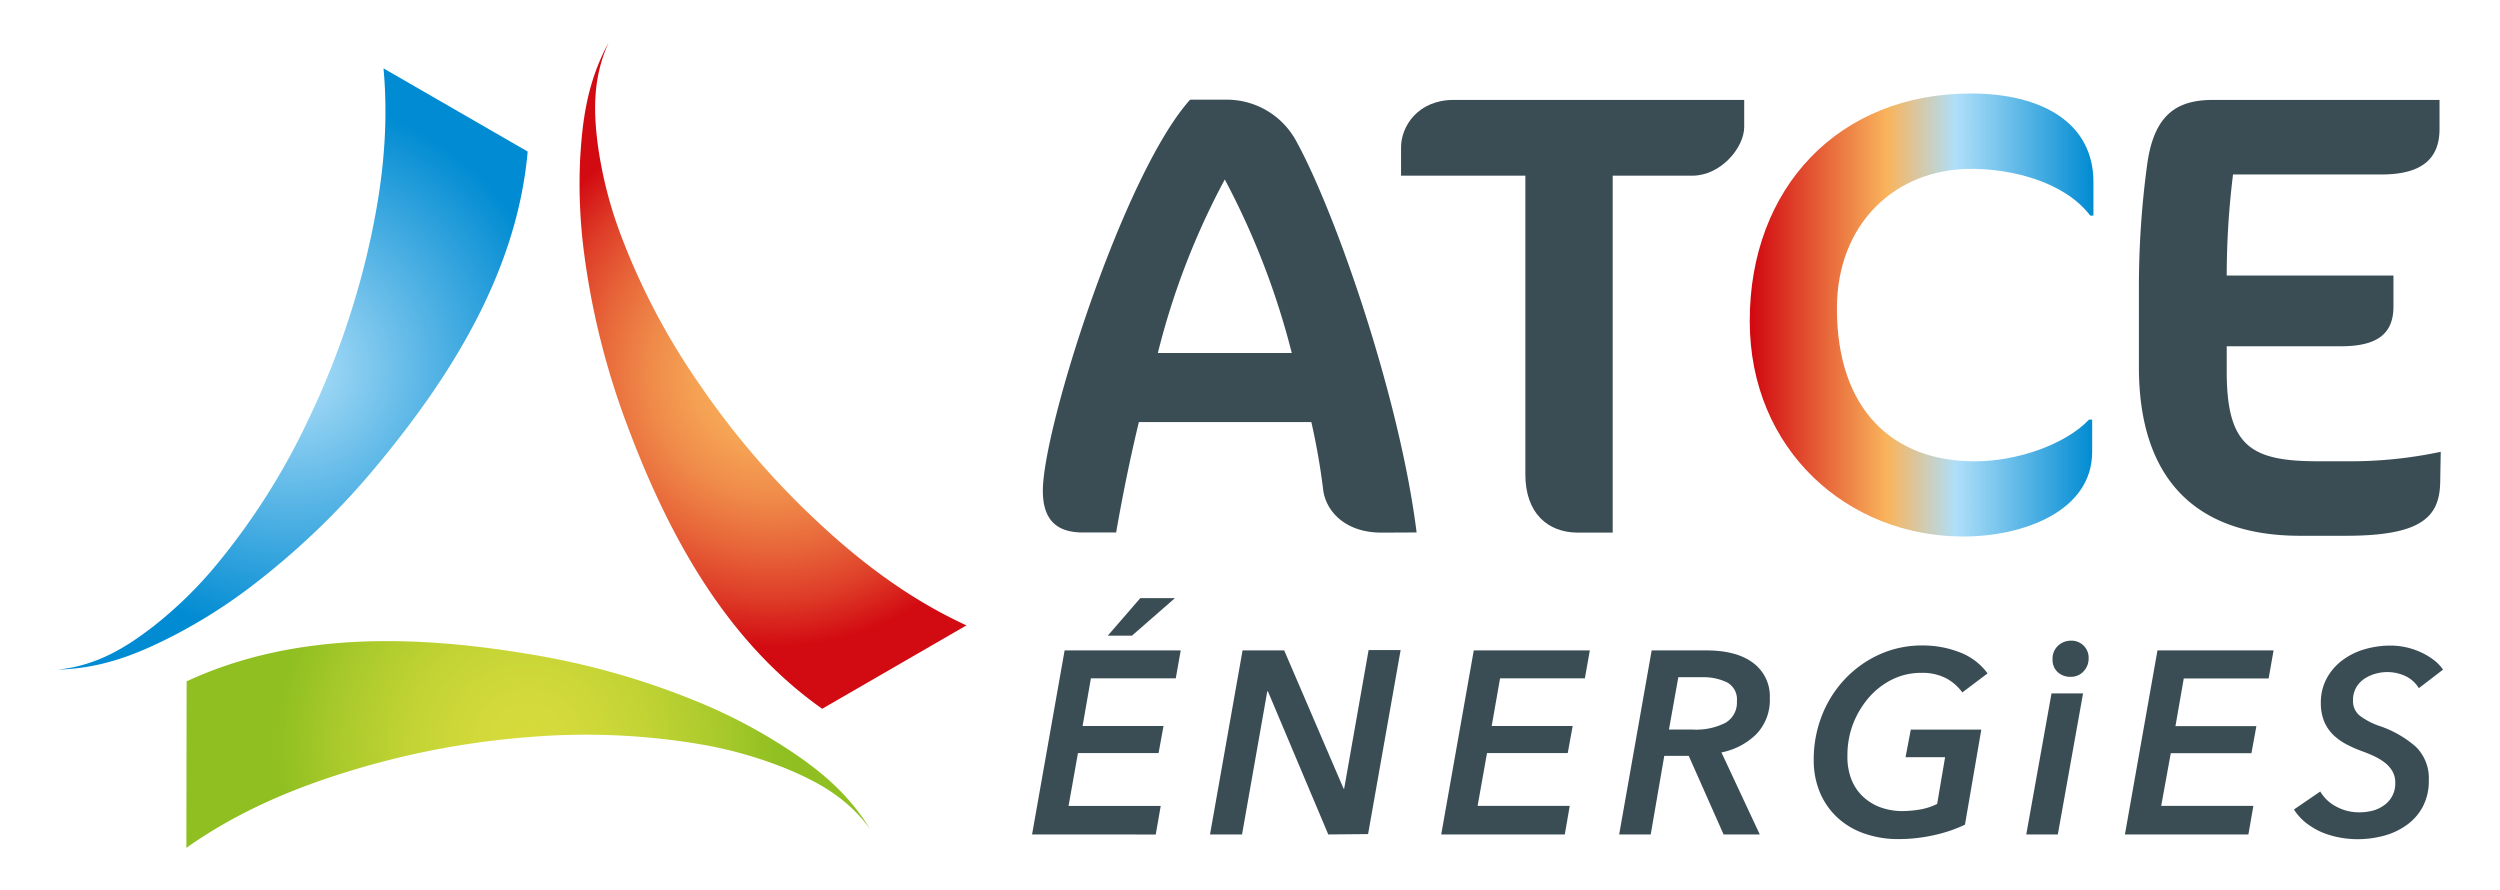 <?xml version="1.0" encoding="UTF-8"?> <svg xmlns="http://www.w3.org/2000/svg" xmlns:xlink="http://www.w3.org/1999/xlink" viewBox="0 0 475.43 169.2"><defs><style>.cls-1{fill:url(#Dégradé_sans_nom_24);}.cls-2{fill:url(#Dégradé_sans_nom_19);}.cls-3{fill:url(#Dégradé_sans_nom_22);}.cls-4{fill:#3a4d55;}.cls-5{fill:url(#Dégradé_sans_nom_34);}</style><radialGradient id="Dégradé_sans_nom_24" cx="131.66" cy="204.91" r="53.36" gradientTransform="translate(-18.06 -42.88) scale(0.9)" gradientUnits="userSpaceOnUse"><stop offset="0.01" stop-color="#d7db3c"></stop><stop offset="0.21" stop-color="#d2d93a"></stop><stop offset="0.48" stop-color="#c2d334"></stop><stop offset="0.77" stop-color="#a8c92b"></stop><stop offset="1" stop-color="#8fbf21"></stop></radialGradient><radialGradient id="Dégradé_sans_nom_19" cx="183.35" cy="126.97" r="57.55" gradientTransform="translate(-18.06 -42.88) scale(0.9)" gradientUnits="userSpaceOnUse"><stop offset="0" stop-color="#f9b45c"></stop><stop offset="0.13" stop-color="#f8af5a"></stop><stop offset="0.29" stop-color="#f5a153"></stop><stop offset="0.46" stop-color="#ef8949"></stop><stop offset="0.63" stop-color="#e8683a"></stop><stop offset="0.82" stop-color="#de3d28"></stop><stop offset="1" stop-color="#d20a11"></stop></radialGradient><radialGradient id="Dégradé_sans_nom_22" cx="81.88" cy="125.57" r="57.02" gradientTransform="translate(-18.06 -42.88) scale(0.9)" gradientUnits="userSpaceOnUse"><stop offset="0.01" stop-color="#afdff9"></stop><stop offset="1" stop-color="#008bd2"></stop></radialGradient><linearGradient id="Dégradé_sans_nom_34" x1="332.75" y1="59.9" x2="398.11" y2="59.9" gradientUnits="userSpaceOnUse"><stop offset="0.01" stop-color="#d20a11"></stop><stop offset="0.4" stop-color="#f9b45c"></stop><stop offset="0.6" stop-color="#afdff9"></stop><stop offset="1" stop-color="#008bd2"></stop></linearGradient></defs><title>atce-energie-logo</title><g id="BrandLogo"><path class="cls-1" d="M35.44,161.24C45.77,153.92,57,149.44,68,146.18a157,157,0,0,1,32.51-6A130.25,130.25,0,0,1,133,141.51a79,79,0,0,1,16.25,4.55c5.54,2.28,11.73,5.34,16.26,11.67-4.57-7.49-10.68-12-16.26-15.63A101.55,101.55,0,0,0,133,133.59a145.5,145.5,0,0,0-32.51-9.22c-21.49-3.58-44.55-4.28-65,5.2Z"></path><path class="cls-2" d="M183.79,118.93c-11.5-5.29-21-12.75-29.3-20.63a155.42,155.42,0,0,1-21.43-25.16,130.39,130.39,0,0,1-15.13-28.8A79.31,79.31,0,0,1,113.75,28c-.8-5.94-1.24-12.82,2-19.91-4.21,7.7-5,15.24-5.41,21.89a101.69,101.69,0,0,0,.76,18.34,146.35,146.35,0,0,0,8.26,32.76c7.64,20.4,18.57,40.72,37,53.71Z"></path><path class="cls-3" d="M72.93,13c1.17,12.61-.56,24.56-3.21,35.69A156.91,156.91,0,0,1,58.64,79.8a130.11,130.11,0,0,1-17.39,27.5,78.39,78.39,0,0,1-12.06,11.8c-4.75,3.66-10.49,7.49-18.24,8.24,8.77-.2,15.71-3.25,21.66-6.26a101.38,101.38,0,0,0,15.5-9.82A145.93,145.93,0,0,0,72.35,87.72c13.85-16.82,26-36.44,28-58.9Z"></path><path class="cls-4" d="M196.27,158.69l6.19-35h22.08L223.6,129H207.46l-1.58,9.06h15.39l-.94,5.15H205l-1.79,10.05h17.53l-.95,5.44Zm19-37.81h-4.6l6.18-7.13h6.59Z"></path><path class="cls-4" d="M252.6,158.69l-11.48-27.22H241l-4.8,27.22h-6.09l6.19-35h7.92L255.52,150h.1l4.65-26.38h6.09l-6.19,35Z"></path><path class="cls-4" d="M274.08,158.69l6.19-35h22.07L301.4,129H285.27l-1.59,9.06h15.4l-.94,5.15H282.79L281,153.25h17.52l-.94,5.44Z"></path><path class="cls-4" d="M334.66,158.69h-6.88l-6.63-14.95H316.5l-2.58,14.95h-6l6.18-35h10.4c3.86,0,6.83.8,8.93,2.4a7.89,7.89,0,0,1,3.14,6.66,9.38,9.38,0,0,1-2.5,6.8,13,13,0,0,1-6.7,3.54Zm-12.72-19.95a12.23,12.23,0,0,0,6.19-1.28,4.43,4.43,0,0,0,2.18-4.11,3.68,3.68,0,0,0-1.83-3.56,10.37,10.37,0,0,0-4.9-1h-4.41l-1.78,9.94Z"></path><path class="cls-4" d="M362,154.24a21.1,21.1,0,0,0,3.44-.35,12.35,12.35,0,0,0,2.95-1L369.9,144h-7.52l1-5.25h13.41l-3.11,18.08a27.07,27.07,0,0,1-5.92,2,30.41,30.41,0,0,1-6.66.74,19.21,19.21,0,0,1-6.65-1.09,14.49,14.49,0,0,1-5.1-3.07,13.82,13.82,0,0,1-3.27-4.75,15.76,15.76,0,0,1-1.16-6.13,22.84,22.84,0,0,1,1.58-8.52,21.6,21.6,0,0,1,4.38-6.9,20.8,20.8,0,0,1,6.56-4.66,19.53,19.53,0,0,1,8.12-1.7,19.22,19.22,0,0,1,7.15,1.31,11.74,11.74,0,0,1,5.27,4l-4.8,3.62a9.16,9.16,0,0,0-3-2.65,9.71,9.71,0,0,0-4.78-1.07,12.36,12.36,0,0,0-5.72,1.34,14.26,14.26,0,0,0-4.45,3.56,17.19,17.19,0,0,0-2.9,5,16.68,16.68,0,0,0-1,5.79A12,12,0,0,0,352,148a9.11,9.11,0,0,0,2.11,3.32,9.69,9.69,0,0,0,3.39,2.17A12.14,12.14,0,0,0,362,154.24Z"></path><path class="cls-4" d="M391.34,158.69h-6l4.8-26.83h6Zm5.86-33.46a3.54,3.54,0,0,1-1,2.48,3.22,3.22,0,0,1-2.46,1,3.47,3.47,0,0,1-2.4-.87,3.13,3.13,0,0,1-1-2.45,3.32,3.32,0,0,1,1-2.55,3.52,3.52,0,0,1,2.47-1,3.26,3.26,0,0,1,2.35.86A3.23,3.23,0,0,1,397.2,125.23Z"></path><path class="cls-4" d="M404.1,158.69l6.19-35h22.08l-.94,5.34H415.29l-1.58,9.06H429.1l-.94,5.15H412.82L411,153.25h17.53l-.95,5.44Z"></path><path class="cls-4" d="M460,130.87a6,6,0,0,0-2.59-2.32,8.21,8.21,0,0,0-5.57-.45,7.51,7.51,0,0,0-2.11.92,5.12,5.12,0,0,0-1.61,1.66,4.76,4.76,0,0,0-.64,2.52,3.53,3.53,0,0,0,1.31,2.92,13.49,13.49,0,0,0,3.54,1.88,20.27,20.27,0,0,1,7.08,4,8.34,8.34,0,0,1,2.48,6.36,10.39,10.39,0,0,1-1.19,5.14,10.13,10.13,0,0,1-3.12,3.47,13.38,13.38,0,0,1-4.36,2,19.36,19.36,0,0,1-4.9.62,18.1,18.1,0,0,1-3.49-.34,16.85,16.85,0,0,1-3.34-1,14.14,14.14,0,0,1-2.94-1.76,9.83,9.83,0,0,1-2.3-2.55l5-3.42a7.49,7.49,0,0,0,3,2.85,9,9,0,0,0,4.43,1.11,10.19,10.19,0,0,0,2.45-.29,6.52,6.52,0,0,0,2.18-1,5,5,0,0,0,2.2-4.38,4.14,4.14,0,0,0-.52-2.1,5.71,5.71,0,0,0-1.38-1.61,10.89,10.89,0,0,0-2-1.24,25.44,25.44,0,0,0-2.42-1,25.65,25.65,0,0,1-3-1.33,10.88,10.88,0,0,1-2.5-1.81,7.68,7.68,0,0,1-1.71-2.55,9.14,9.14,0,0,1-.62-3.51,9.59,9.59,0,0,1,1.12-4.66,10.61,10.61,0,0,1,2.94-3.41,13.07,13.07,0,0,1,4.24-2.11,17.51,17.51,0,0,1,5-.71,13.9,13.9,0,0,1,2.75.29,14.36,14.36,0,0,1,2.72.87,13.13,13.13,0,0,1,2.47,1.41,8.19,8.19,0,0,1,2,2Z"></path><path class="cls-4" d="M262.72,101.29c-6.85,0-10.46-4-11.06-7.93a130.34,130.34,0,0,0-2.28-13.1h-32.8c-1.68,7-3.12,14.06-4.32,21h-6.37c-5.41,0-7.57-2.89-7.57-7.93,0-11.9,15.38-60.31,28-74.37H233a15,15,0,0,1,13.34,7.57c7.45,13.34,19.82,48.78,23.06,74.73Zm-29.8-67.16a142.32,142.32,0,0,0-12.73,33h25.47A147.07,147.07,0,0,0,232.92,34.13Z"></path><path class="cls-4" d="M321.82,33.41H306.69v67.88h-6.61c-5.77,0-10-3.73-10-11.06V33.41H266.44V28c0-4,3.24-9,10-9h55.26v5.17C331.67,28.12,327.23,33.41,321.82,33.41Z"></path><path class="cls-5" d="M397.51,41c-5.17-6.73-15.5-8.89-22.59-8.89-14.65,0-25.59,10.57-25.59,26.55,0,19.34,10.7,29.07,26.19,29.07,8.17,0,17.3-3.24,21.75-7.93h.6v6.13c0,11.29-13.1,16.1-24.51,16.1-21.86,0-40.61-16.34-40.61-41,0-25.35,16.94-43.25,42.05-43.25,13.46,0,23.31,5.53,23.31,16.82V41Z"></path><path class="cls-4" d="M464.06,91.68c-.12,6.6-3.48,10.21-17.9,10.21h-8.77c-20.06,0-30.63-11.06-30.63-32.08V54.55a173.11,173.11,0,0,1,1.56-23.18C409.64,21.51,414.21,19,420.93,19h43v5.53c0,5.76-3.48,8.65-11.05,8.65H424.66a157.11,157.11,0,0,0-1.2,19.22h31.71v5.89c0,5.4-3.36,7.56-10,7.56H423.46v4.81c0,14.3,4.68,17.06,17.42,17.06h5.28a82.67,82.67,0,0,0,18-1.8Z"></path></g></svg> 